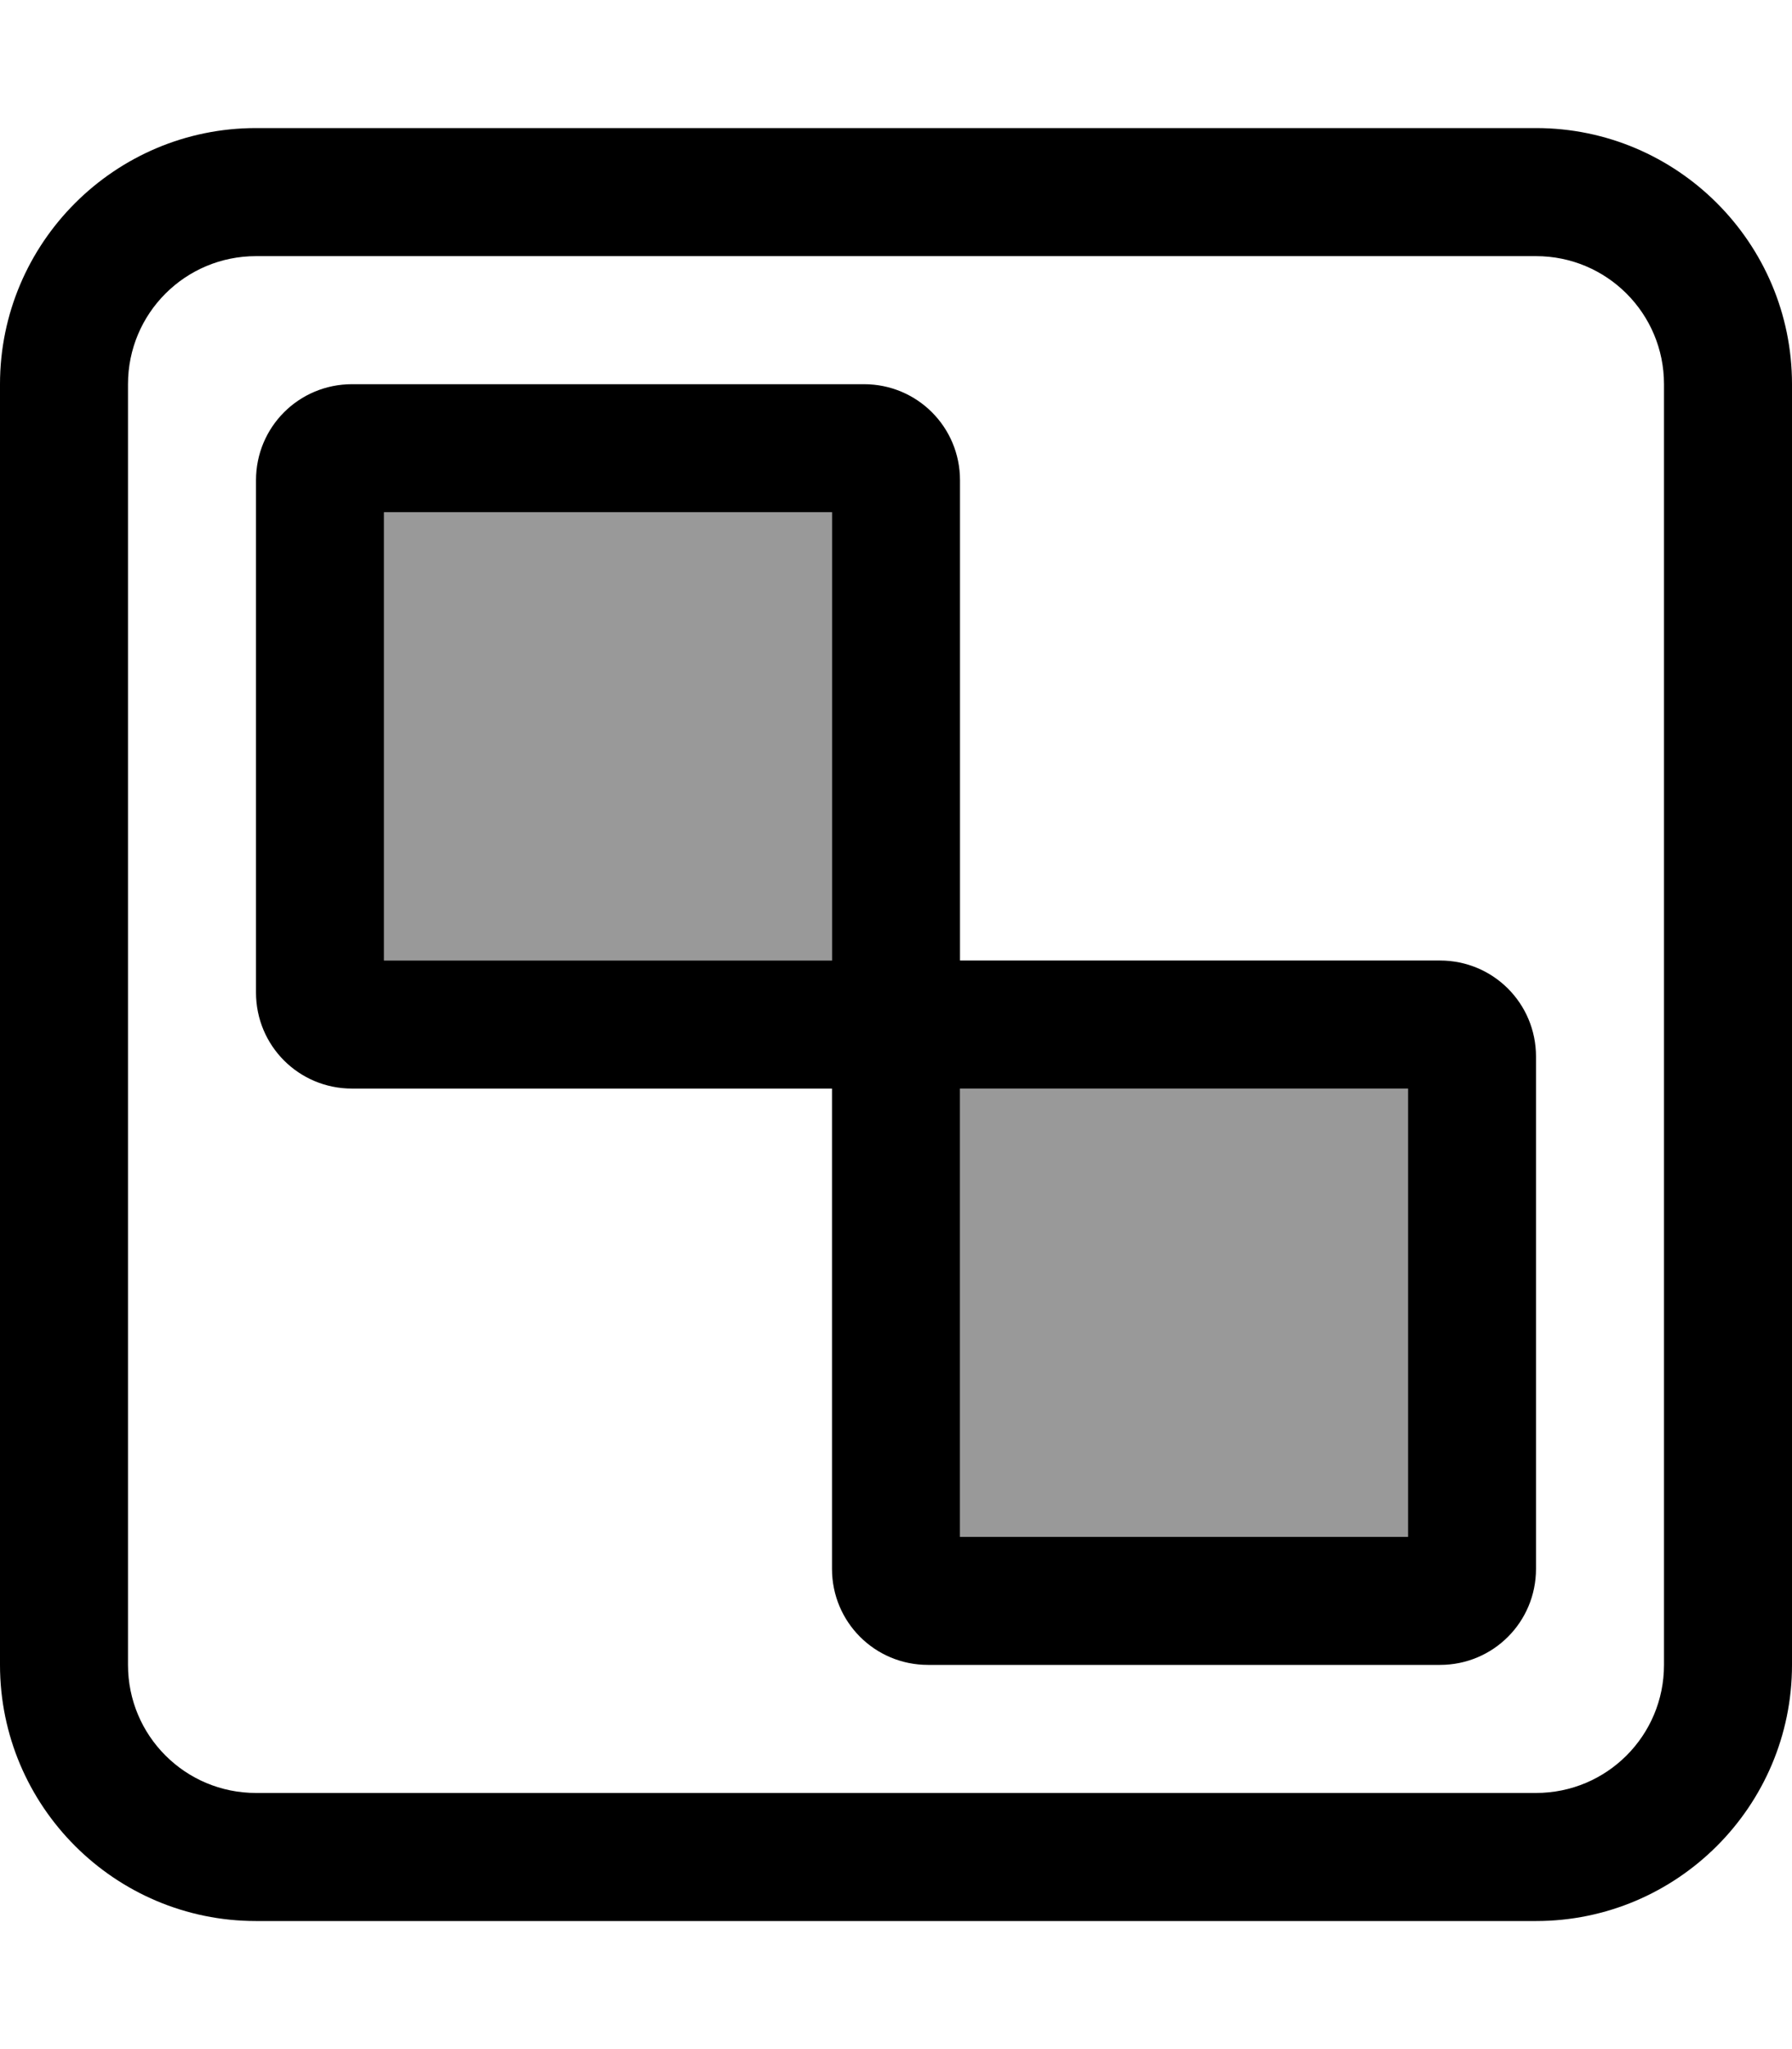 <svg xmlns="http://www.w3.org/2000/svg" viewBox="0 0 448 512"><!--! Font Awesome Pro 6.7.2 by @fontawesome - https://fontawesome.com License - https://fontawesome.com/license (Commercial License) Copyright 2024 Fonticons, Inc. --><defs><style>.fa-secondary{opacity:.4}</style></defs><path class="fa-secondary" d="M96 128l0 112 112 0 0-112L96 128zM240 272l0 112 112 0 0-112-112 0z"/><path class="fa-primary" d="M64 64C46.3 64 32 78.3 32 96l0 320c0 17.7 14.3 32 32 32l320 0c17.7 0 32-14.3 32-32l0-320c0-17.7-14.3-32-32-32L64 64zM0 96C0 60.7 28.7 32 64 32l320 0c35.3 0 64 28.7 64 64l0 320c0 35.3-28.7 64-64 64L64 480c-35.3 0-64-28.7-64-64L0 96zM96 240l112 0 0-112L96 128l0 112zM240 120l0 120 120 0c13.3 0 24 10.7 24 24l0 128c0 13.3-10.7 24-24 24l-128 0c-13.3 0-24-10.7-24-24l0-120L88 272c-13.3 0-24-10.7-24-24l0-128c0-13.3 10.7-24 24-24l128 0c13.3 0 24 10.7 24 24zm0 264l112 0 0-112-112 0 0 112z"/></svg>